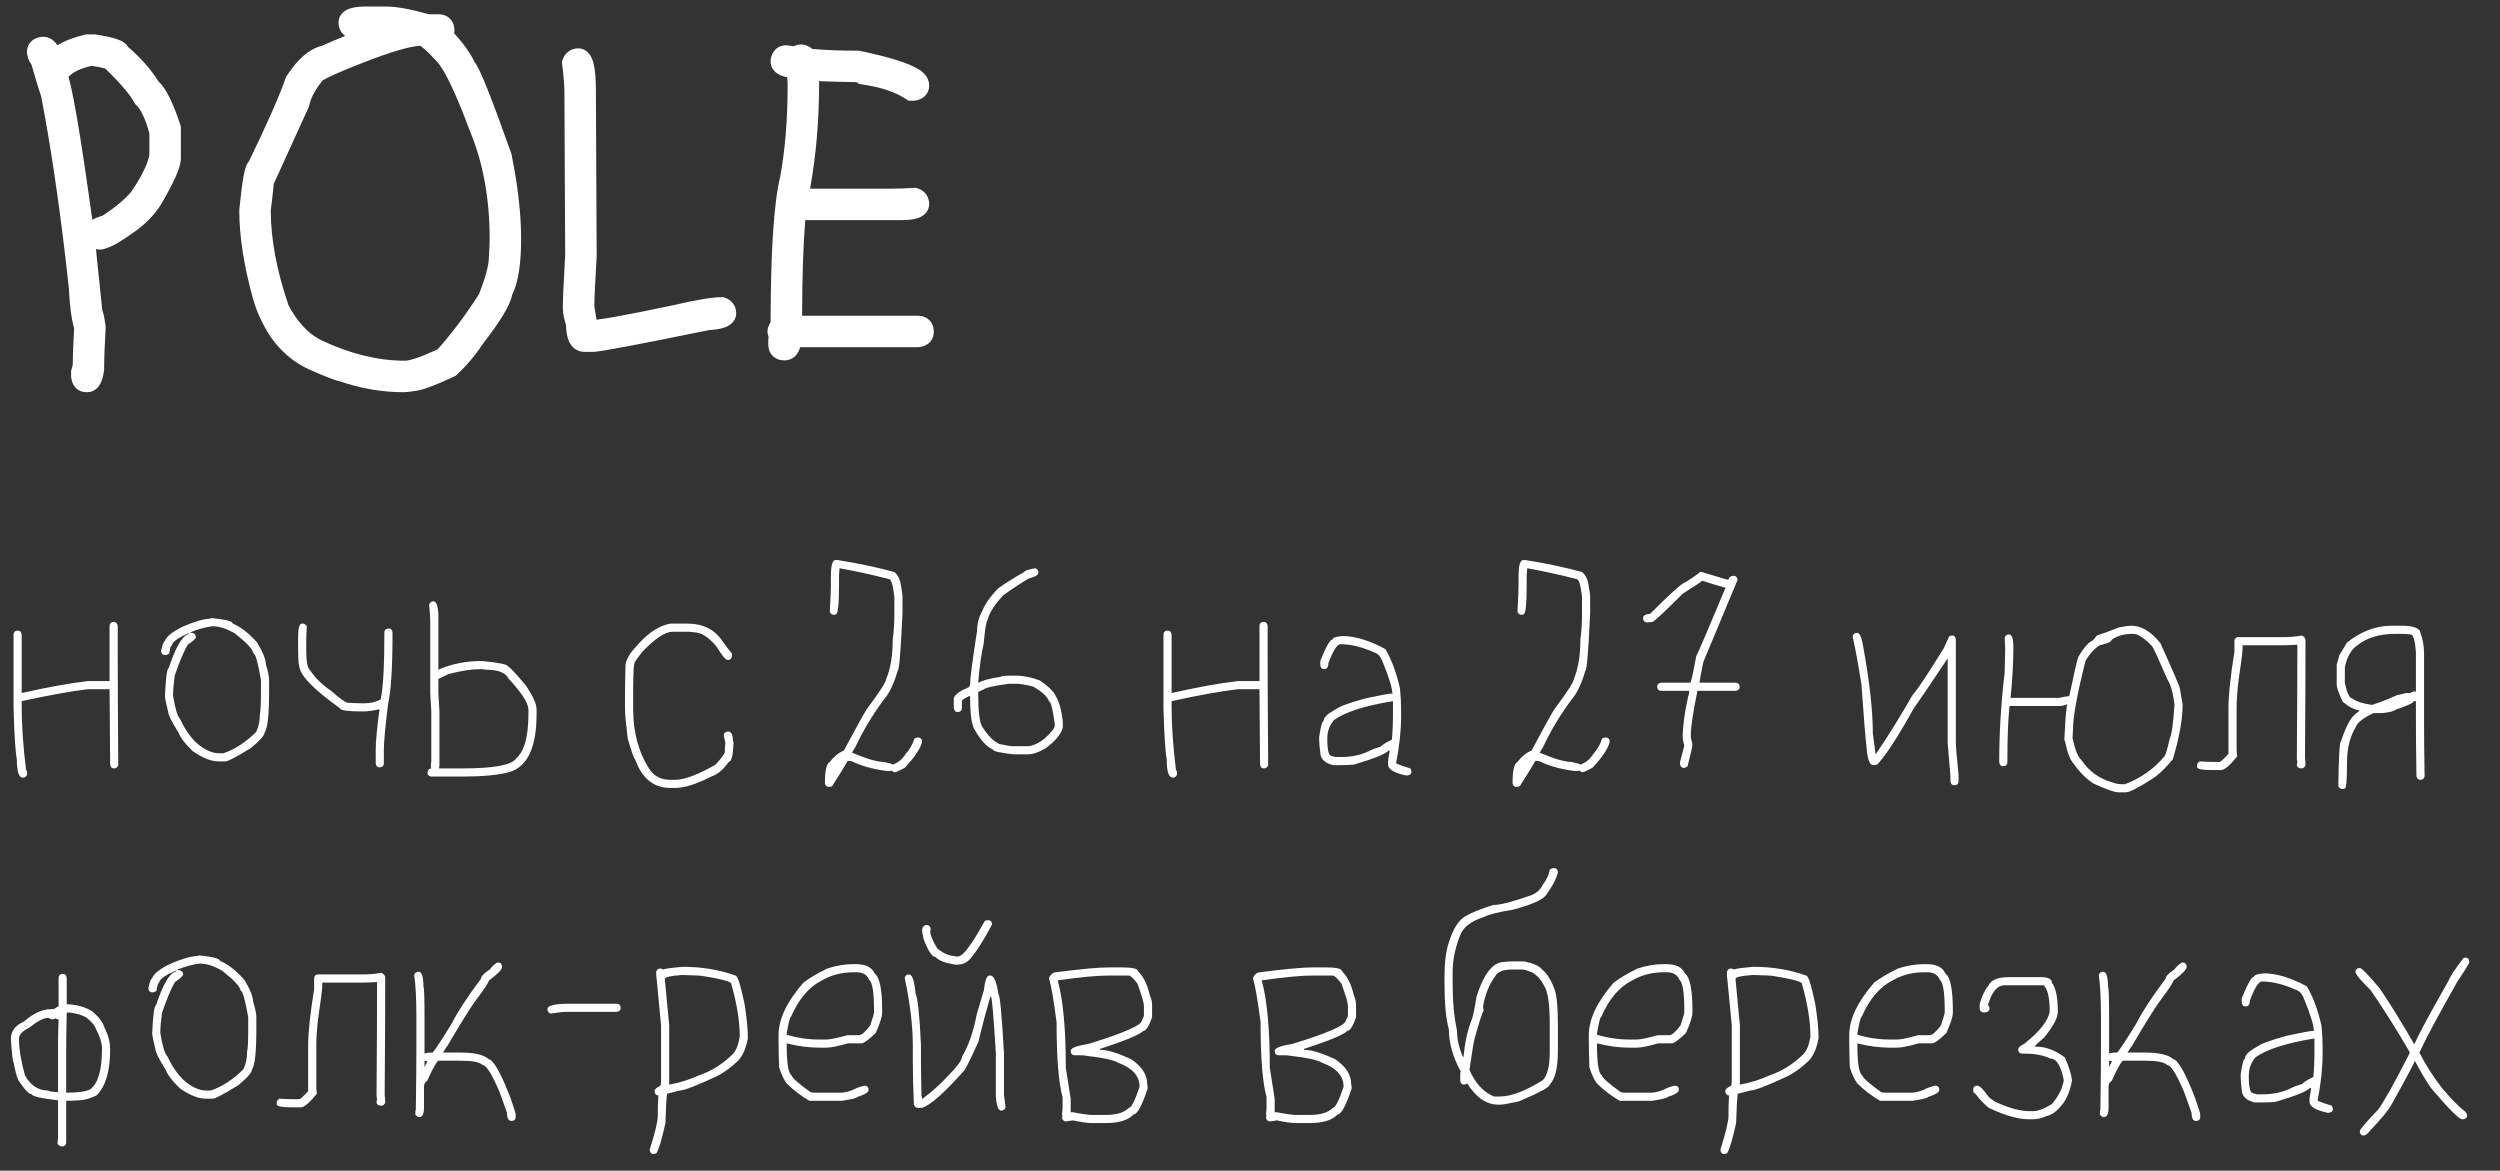 <?xml version="1.0" encoding="UTF-8"?> <svg xmlns="http://www.w3.org/2000/svg" width="126" height="59" viewBox="0 0 126 59" fill="none"><rect x="0" y="0" width="126" height="59" fill="#333333" stroke="none"/><path d="M4.823 1.74C5.26 1.806 5.617 1.879 5.873 1.965C5.998 2.006 6.131 2.061 6.242 2.139C6.299 2.178 6.389 2.253 6.455 2.365C7.089 2.914 7.602 3.49 7.984 4.096C8.196 4.295 8.377 4.581 8.54 4.906C8.724 5.274 8.907 5.741 9.09 6.297L9.115 6.373V7.977C9.115 8.244 9.002 8.569 8.858 8.896C8.705 9.243 8.48 9.671 8.19 10.175C7.897 10.694 7.47 11.16 6.927 11.576L6.922 11.581L6.916 11.585C6.514 11.875 6.176 12.101 5.907 12.257C5.773 12.334 5.647 12.4 5.533 12.447C5.478 12.47 5.409 12.495 5.335 12.513C5.307 12.527 5.284 12.537 5.268 12.543C5.17 12.575 5.075 12.578 5.021 12.578C4.964 12.578 4.901 12.571 4.837 12.559C4.911 13.243 5.018 14.273 5.156 15.644C5.163 15.659 5.171 15.673 5.176 15.687C5.198 15.749 5.216 15.818 5.231 15.886C5.262 16.023 5.291 16.205 5.321 16.425L5.328 16.473L5.325 16.52C5.273 17.429 5.248 18.121 5.248 18.602V18.635L5.244 18.667C5.212 18.909 5.158 19.145 5.058 19.334C4.954 19.53 4.744 19.766 4.396 19.766H4.357C4.16 19.766 3.948 19.697 3.791 19.517C3.649 19.354 3.601 19.158 3.586 19L3.584 18.977V18.688L3.604 18.62L3.663 18.408C3.666 18.015 3.69 17.393 3.736 16.55C3.597 16.068 3.513 15.38 3.47 14.516L3.312 13.117C2.938 9.93 2.525 7.177 2.074 4.856C2.035 4.746 1.976 4.566 1.906 4.338C1.823 4.066 1.714 3.698 1.579 3.235C1.526 3.174 1.494 3.115 1.479 3.083C1.421 2.968 1.389 2.836 1.366 2.717L1.357 2.672V2.625C1.357 2.427 1.427 2.216 1.606 2.059C1.769 1.917 1.965 1.868 2.123 1.854L2.146 1.852H2.17C2.501 1.852 2.734 2.048 2.876 2.255C2.882 2.264 2.887 2.274 2.893 2.283C3.281 2.045 3.751 1.87 4.284 1.747L4.34 1.734H4.786L4.823 1.74ZM19.436 0.328C19.993 0.328 20.725 0.468 21.61 0.719H22.092C22.273 0.719 22.501 0.764 22.68 0.943C22.859 1.122 22.904 1.35 22.904 1.531C22.904 1.582 22.896 1.63 22.887 1.674C23.352 2.184 23.703 2.671 23.921 3.132C23.964 3.186 23.999 3.242 24.025 3.287C24.074 3.369 24.125 3.47 24.179 3.582C24.286 3.808 24.416 4.112 24.567 4.49C24.719 4.869 24.895 5.329 25.095 5.869L25.767 7.731L25.778 7.765L25.785 7.8C26.102 9.372 26.264 10.787 26.264 12.039C26.264 13.245 26.135 14.21 25.815 14.852C25.759 15.15 25.592 15.49 25.382 15.841C25.135 16.253 24.783 16.752 24.333 17.333C23.968 17.894 23.529 18.413 23.019 18.889L22.962 18.942L22.891 18.976C22.386 19.213 21.958 19.397 21.611 19.521C21.314 19.628 21.031 19.706 20.797 19.721C20.64 19.749 20.486 19.766 20.334 19.766C19.244 19.766 18.165 19.577 17.096 19.207C17.02 19.194 16.952 19.174 16.911 19.161C16.825 19.134 16.719 19.095 16.598 19.048C16.354 18.953 16.021 18.813 15.602 18.63L15.598 18.628C14.812 18.276 14.158 17.719 13.636 16.975L13.624 16.957C13.217 16.322 12.92 15.677 12.742 15.023C12.291 13.385 12.06 11.907 12.06 10.594V10.568L12.063 10.544C12.135 9.825 12.205 9.271 12.273 8.893C12.307 8.707 12.345 8.542 12.389 8.416C12.409 8.356 12.441 8.276 12.492 8.2C12.501 8.187 12.519 8.16 12.547 8.13C13.457 6.254 14.071 4.863 14.394 3.943L14.413 3.889L14.443 3.84C14.947 3.051 15.533 2.478 16.227 2.307C16.6 2.138 16.991 1.974 17.4 1.81C17.334 1.764 17.272 1.707 17.219 1.636C17.103 1.481 17.061 1.305 17.061 1.141C17.061 0.717 17.394 0.512 17.621 0.434C17.852 0.353 18.144 0.328 18.459 0.328H19.436ZM21.176 2.308C20.955 2.317 20.611 2.379 20.126 2.52C19.606 2.67 18.957 2.898 18.174 3.207L18.173 3.208C17.614 3.428 17.168 3.612 16.834 3.764C16.543 3.895 16.36 3.992 16.26 4.055C15.863 4.542 15.657 4.956 15.591 5.299L15.579 5.356L13.795 9.271C13.779 9.508 13.727 9.969 13.646 10.618C13.65 12.057 13.945 13.646 14.544 15.392C14.971 16.188 15.462 16.726 16.007 17.046L16.247 17.171L16.25 17.173C17.692 17.85 19.078 18.18 20.412 18.18C20.507 18.18 20.696 18.146 21.008 18.04C21.289 17.945 21.639 17.8 22.06 17.605C22.811 16.754 23.506 15.826 24.143 14.82C24.492 13.932 24.639 13.332 24.639 12.977V12.959L24.64 12.941C24.665 12.584 24.678 12.284 24.678 12.039C24.678 10.01 24.348 8.214 23.7 6.644L23.696 6.636L23.693 6.628C23.331 5.656 23.009 4.874 22.725 4.281C22.436 3.677 22.204 3.305 22.034 3.117C21.744 2.799 21.516 2.574 21.347 2.433C21.269 2.368 21.212 2.329 21.176 2.308ZM40.475 2.249C40.596 2.269 40.754 2.314 40.889 2.427C40.903 2.439 40.916 2.451 40.929 2.464C41.533 2.522 42.304 2.555 43.244 2.555H43.296L43.346 2.565C44.075 2.717 44.69 2.871 45.187 3.027C45.676 3.181 46.08 3.347 46.367 3.533L46.382 3.543L46.395 3.553C46.594 3.702 46.83 3.949 46.83 4.305C46.83 4.502 46.761 4.714 46.581 4.871C46.419 5.013 46.223 5.061 46.065 5.076L46.041 5.078H45.787L45.661 4.993C45.185 4.674 44.529 4.432 43.67 4.29L43.252 4.221V4.169C43.209 4.16 43.161 4.149 43.108 4.139C42.324 4.126 41.729 4.11 41.325 4.091C41.309 4.09 41.294 4.088 41.278 4.087C41.28 4.108 41.281 4.129 41.282 4.151L41.283 4.169V4.188C41.283 6.062 41.132 7.836 40.828 9.508H44.963C45.243 9.508 45.61 9.495 46.067 9.47L46.163 9.464L46.254 9.494C46.403 9.544 46.557 9.633 46.672 9.786C46.788 9.941 46.83 10.117 46.83 10.281C46.83 10.705 46.496 10.909 46.27 10.988C46.039 11.068 45.746 11.094 45.432 11.094H40.588C40.489 12.206 40.433 13.808 40.426 15.914H46.252C46.433 15.914 46.661 15.96 46.84 16.139C47.019 16.318 47.065 16.545 47.065 16.727C47.065 16.924 46.995 17.136 46.815 17.293C46.653 17.435 46.457 17.483 46.299 17.498L46.275 17.5H40.325C40.304 17.581 40.277 17.66 40.238 17.732C40.176 17.849 40.085 17.963 39.953 18.046C39.82 18.13 39.673 18.164 39.533 18.164C39.352 18.164 39.124 18.118 38.945 17.939C38.766 17.761 38.721 17.533 38.721 17.352V17.115L38.727 17.074L38.74 16.993C38.705 16.901 38.682 16.798 38.682 16.688C38.682 16.588 38.71 16.507 38.722 16.476C38.737 16.433 38.756 16.392 38.773 16.356C38.791 16.32 38.815 16.283 38.839 16.241C38.843 12.712 38.996 10.252 39.32 8.913C39.57 7.573 39.697 6.015 39.697 4.237C39.689 4.11 39.682 3.995 39.676 3.893C39.557 3.87 39.445 3.84 39.346 3.798C39.117 3.7 38.838 3.482 38.838 3.094V3.002L38.849 2.95C38.88 2.805 38.944 2.634 39.082 2.496C39.232 2.346 39.423 2.281 39.611 2.281H39.647L39.682 2.286L40 2.331C40.14 2.26 40.29 2.242 40.393 2.242H40.434L40.475 2.249ZM29.143 2.438C29.415 2.438 29.608 2.592 29.721 2.749C29.824 2.894 29.883 3.069 29.922 3.231C30.001 3.563 30.033 4.022 30.033 4.578V4.656C30.033 5.54 30.046 8.285 30.072 12.896V12.912L30.071 12.929C29.993 14.234 29.955 15.065 29.955 15.438C29.997 15.72 30.034 15.945 30.064 16.114C30.294 16.085 30.614 16.036 31.032 15.961C31.751 15.833 32.722 15.638 33.946 15.38C35.06 15.121 35.887 14.977 36.369 14.977H36.45L36.527 15.002C36.676 15.052 36.831 15.141 36.945 15.294C37.061 15.449 37.103 15.625 37.103 15.789C37.103 16.218 36.753 16.418 36.545 16.496C36.326 16.578 36.047 16.617 35.738 16.636C33.964 16.998 32.595 17.27 31.633 17.452C31.15 17.544 30.767 17.613 30.485 17.659C30.225 17.702 30.005 17.734 29.885 17.734H29.455C29.287 17.734 29.119 17.686 28.973 17.58C28.832 17.478 28.74 17.342 28.679 17.208C28.572 16.974 28.533 16.685 28.527 16.38C28.431 16.079 28.369 15.798 28.369 15.555V15.438C28.369 15.07 28.408 14.201 28.485 12.851C28.459 7.898 28.447 5.165 28.447 4.656C28.447 4.329 28.411 3.857 28.334 3.233L28.32 3.121L28.355 3.014C28.405 2.865 28.495 2.71 28.648 2.596C28.802 2.48 28.979 2.438 29.143 2.438ZM4.613 3.32C4.014 3.455 3.66 3.653 3.469 3.865C3.463 3.873 3.459 3.881 3.454 3.887C3.495 4.025 3.538 4.194 3.582 4.392C3.672 4.79 3.774 5.325 3.889 5.992C4.099 7.22 4.353 8.917 4.653 11.077C4.8 10.991 4.975 10.926 5.162 10.875C5.805 10.457 6.284 10.053 6.615 9.665C7.166 8.853 7.449 8.24 7.529 7.809V6.718C7.324 5.95 7.086 5.505 6.862 5.29L6.806 5.235L6.769 5.166C6.564 4.784 6.091 4.216 5.296 3.449C5.283 3.446 5.269 3.442 5.252 3.438C5.123 3.405 4.918 3.366 4.628 3.32H4.613Z" fill="white"></path><path d="M5.742 31.346C5.856 31.346 5.92 31.419 5.934 31.564V33.205C5.934 34.481 5.943 36.268 5.961 38.565C5.924 38.674 5.852 38.728 5.742 38.728C5.628 38.728 5.564 38.656 5.551 38.51C5.551 37.881 5.542 36.623 5.523 34.736H4.43C3.523 34.846 2.411 35.046 1.094 35.338V35.693C1.094 36.555 1.167 37.594 1.312 38.81C1.349 38.81 1.367 38.883 1.367 39.029C1.331 39.139 1.258 39.193 1.148 39.193C0.948 39.193 0.848 38.883 0.848 38.264C0.775 37.881 0.72 37.024 0.684 35.693L0.684 32.002C0.684 31.856 0.757 31.783 0.902 31.783C1.016 31.783 1.08 31.856 1.094 32.002V34.928C2.388 34.636 3.5 34.435 4.43 34.326H5.523V31.564C5.523 31.419 5.596 31.346 5.742 31.346ZM10.691 31.154C11.384 31.223 11.73 31.314 11.73 31.428C12.132 31.592 12.542 31.911 12.961 32.385C13.253 32.872 13.398 33.237 13.398 33.478C13.508 33.825 13.562 34.089 13.562 34.272V34.873C13.562 36.026 13.49 36.7 13.344 36.897C13.344 37.047 13.116 37.311 12.66 37.69C11.922 38.145 11.493 38.373 11.375 38.373H10.992C10.637 38.373 10.208 38.2 9.707 37.853C9.324 37.48 9.087 37.17 8.996 36.924C8.65 36.368 8.477 36.022 8.477 35.885C8.367 35.443 8.312 35.169 8.312 35.065C8.358 34.135 8.422 33.67 8.504 33.67C8.841 32.654 9.16 32.089 9.461 31.975C9.497 31.975 9.516 31.956 9.516 31.92H9.488C8.941 32.166 8.668 32.367 8.668 32.522C8.613 32.522 8.568 32.658 8.531 32.932C8.463 32.986 8.399 33.014 8.34 33.014C8.194 33.014 8.121 32.941 8.121 32.795C8.189 32.485 8.253 32.321 8.312 32.303C8.381 32.089 8.673 31.852 9.188 31.592C9.821 31.318 10.295 31.182 10.609 31.182C10.609 31.163 10.637 31.154 10.691 31.154ZM9.598 31.865V31.893C9.78 31.893 9.871 31.965 9.871 32.111C9.871 32.18 9.734 32.307 9.461 32.494C9.274 32.804 9.055 33.324 8.805 34.053C8.75 34.463 8.723 34.8 8.723 35.065C8.827 35.716 8.946 36.108 9.078 36.24C9.438 37.015 9.885 37.535 10.418 37.799C10.632 37.908 10.833 37.963 11.02 37.963H11.266C11.835 37.767 12.382 37.411 12.906 36.897C13.034 36.646 13.098 36.345 13.098 35.994C13.134 35.848 13.152 35.475 13.152 34.873V34.272C12.997 33.378 12.87 32.932 12.77 32.932C12.751 32.736 12.45 32.408 11.867 31.947C11.462 31.692 11.07 31.564 10.691 31.564C10.345 31.61 9.98 31.71 9.598 31.865ZM15.271 31.428C15.335 31.428 15.399 31.473 15.463 31.564C15.445 31.865 15.435 32.093 15.435 32.248V32.768C15.435 33.342 15.499 33.679 15.627 33.779C15.878 34.162 16.242 34.518 16.721 34.846C17.154 35.228 17.427 35.42 17.541 35.42C17.837 35.438 18.102 35.447 18.334 35.447C18.662 35.447 18.945 35.383 19.182 35.256C19.309 34.718 19.373 33.588 19.373 31.865C19.373 31.751 19.446 31.688 19.592 31.674C19.706 31.674 19.77 31.747 19.783 31.893C19.783 33.624 19.71 34.809 19.564 35.447C19.419 36.623 19.346 37.398 19.346 37.772V38.455C19.346 38.601 19.273 38.674 19.127 38.674C19.013 38.674 18.949 38.601 18.936 38.455V37.772C18.936 37.37 18.999 36.696 19.127 35.748C18.771 35.821 18.507 35.857 18.334 35.857C17.532 35.857 17.131 35.803 17.131 35.693C15.764 34.718 15.08 33.998 15.08 33.533C15.048 33.533 15.03 33.26 15.025 32.713V32.111C15.025 31.656 15.089 31.428 15.217 31.428H15.271ZM21.848 30.307C21.989 30.307 22.071 30.525 22.094 30.963V33.752C22.755 33.46 23.484 33.315 24.281 33.315C25.156 33.397 25.594 33.488 25.594 33.588C25.667 33.588 25.977 33.916 26.523 34.572C26.87 35.096 27.043 35.488 27.043 35.748V35.994C27.043 37.685 26.578 38.66 25.648 38.92C25.092 39.066 24.309 39.139 23.297 39.139H21.766C21.62 39.139 21.547 39.066 21.547 38.92C21.574 38.792 21.638 38.728 21.738 38.728C21.738 38.692 21.729 38.674 21.711 38.674L21.738 38.346V35.83C21.702 35.292 21.684 35.001 21.684 34.955V31.291C21.684 31.141 21.665 30.867 21.629 30.471C21.665 30.361 21.738 30.307 21.848 30.307ZM22.094 34.217V34.955C22.094 35.001 22.112 35.292 22.148 35.83V38.592L22.121 38.728H23.297C24.874 38.728 25.776 38.565 26.004 38.236C26.423 37.876 26.633 37.129 26.633 35.994V35.748C26.615 35.415 26.277 34.896 25.621 34.19C25.48 33.898 25.097 33.752 24.473 33.752C24.404 33.734 24.322 33.725 24.227 33.725C23.766 33.725 23.229 33.807 22.613 33.971L22.094 34.217ZM33.824 31.428H34.617C35.433 31.428 36.035 31.729 36.422 32.33C36.577 32.553 36.732 32.754 36.887 32.932V33.041C36.887 33.187 36.814 33.26 36.668 33.26C36.572 33.26 36.39 33.041 36.121 32.603C35.729 32.111 35.337 31.865 34.945 31.865C34.85 31.847 34.74 31.838 34.617 31.838H33.906C33.528 31.838 33.018 32.175 32.375 32.85C32.138 33.146 32.02 33.31 32.02 33.342C31.947 33.342 31.91 33.834 31.91 34.818V35.748C31.91 36.924 32.193 37.945 32.758 38.81C32.999 39.139 33.346 39.303 33.797 39.303H34.016C34.494 39.303 35.178 39.047 36.066 38.537C36.376 38.191 36.531 37.981 36.531 37.908C36.531 37.79 36.54 37.635 36.559 37.443L36.477 37.06C36.477 36.947 36.55 36.883 36.695 36.869C36.859 36.869 36.941 37.033 36.941 37.361C36.96 37.361 36.969 37.389 36.969 37.443C36.946 38.081 36.864 38.4 36.723 38.4C36.467 38.779 36.176 39.025 35.848 39.139C35.1 39.522 34.49 39.713 34.016 39.713H33.797C32.949 39.713 32.357 39.239 32.02 38.291C31.956 38.241 31.828 37.885 31.637 37.225C31.546 36.477 31.5 35.985 31.5 35.748V34.955C31.5 34.6 31.509 34.107 31.527 33.478C31.587 33.191 31.76 32.9 32.047 32.603C32.575 31.975 33.113 31.592 33.66 31.455L33.824 31.428ZM42.232 28.229C43.262 28.393 44.21 28.593 45.076 28.83C45.254 28.98 45.363 29.199 45.404 29.486C45.459 29.783 45.486 29.974 45.486 30.061V30.881C45.4 32.831 45.318 33.807 45.24 33.807C45.058 34.458 44.821 34.95 44.529 35.283C43.969 36.04 43.495 36.833 43.107 37.662C43.094 37.667 43.039 37.758 42.943 37.935C43.677 38.245 44.206 38.4 44.529 38.4C44.785 38.45 44.94 38.496 44.994 38.537C45.277 38.432 45.495 38.25 45.65 37.99C45.846 37.776 45.992 37.521 46.088 37.225C46.147 37.188 46.202 37.17 46.252 37.17C46.398 37.17 46.471 37.243 46.471 37.389C46.393 37.726 46.102 38.163 45.596 38.701C45.322 38.847 45.158 38.92 45.103 38.92C45.012 38.906 44.967 38.879 44.967 38.838L44.775 38.865H44.748C44.023 38.774 43.422 38.61 42.943 38.373C42.889 38.355 42.816 38.346 42.725 38.346C42.547 38.66 42.301 39.061 41.986 39.549C41.959 39.622 41.895 39.658 41.795 39.658C41.649 39.658 41.576 39.585 41.576 39.44C41.576 38.833 41.658 38.487 41.822 38.4C42.032 38.127 42.269 37.935 42.533 37.826C43.148 36.673 43.531 35.98 43.682 35.748C44.338 34.868 44.666 34.358 44.666 34.217C44.885 33.693 44.994 33.027 44.994 32.221C45.049 31.847 45.076 31.4 45.076 30.881V30.088C45.008 29.486 44.917 29.186 44.803 29.186C43.955 28.967 43.126 28.785 42.315 28.639L42.287 28.967V29.486C42.287 30.471 42.232 30.963 42.123 30.963C42.091 30.981 42.055 30.99 42.014 30.99C41.886 30.963 41.822 30.899 41.822 30.799C41.859 30.174 41.877 29.737 41.877 29.486V29.021C41.877 28.557 41.941 28.292 42.068 28.229H42.232ZM52.172 28.639C52.281 28.675 52.336 28.748 52.336 28.857C52.336 28.976 52.172 29.076 51.844 29.158C51.388 29.432 50.96 29.714 50.559 30.006C50.117 30.484 49.852 30.904 49.766 31.264C49.702 31.35 49.638 31.751 49.574 32.467C49.465 32.909 49.374 33.556 49.301 34.408H49.328C49.492 34.299 49.866 34.199 50.449 34.107C50.449 34.075 50.604 34.057 50.914 34.053H51.188C51.579 34.053 51.99 34.135 52.418 34.299C52.787 34.554 53.033 34.782 53.156 34.982C53.334 35.265 53.453 35.602 53.512 35.994C53.548 36.199 53.566 36.345 53.566 36.432V36.678C53.471 37.015 53.179 37.361 52.691 37.717C52.359 37.917 52.058 38.018 51.789 38.018H51.078C50.385 37.94 50.039 37.858 50.039 37.772C49.72 37.639 49.401 37.284 49.082 36.705C48.954 36.427 48.891 35.88 48.891 35.065C48.617 35.188 48.48 35.279 48.48 35.338V35.666C48.48 35.812 48.408 35.885 48.262 35.885C48.148 35.885 48.084 35.812 48.07 35.666V35.228C48.07 35.092 48.225 34.937 48.535 34.764C48.772 34.686 48.891 34.604 48.891 34.518C48.891 34.212 49.009 33.301 49.246 31.783C49.246 31.437 49.328 31.118 49.492 30.826C49.633 30.457 49.907 30.065 50.312 29.65C50.75 29.34 51.188 29.067 51.625 28.83C51.625 28.771 51.807 28.707 52.172 28.639ZM49.301 34.9V34.928C49.301 35.889 49.374 36.464 49.52 36.65C49.797 37.083 50.08 37.366 50.367 37.498C50.727 37.571 50.937 37.607 50.996 37.607H51.871C52.318 37.521 52.728 37.229 53.102 36.732C53.138 36.673 53.156 36.618 53.156 36.568V36.459C53.056 35.73 52.965 35.365 52.883 35.365C52.783 35.101 52.509 34.846 52.062 34.6C51.698 34.508 51.415 34.463 51.215 34.463H50.832C50.085 34.563 49.656 34.663 49.547 34.764C49.383 34.823 49.301 34.868 49.301 34.9ZM63.697 31.346C63.811 31.346 63.875 31.419 63.889 31.564V33.205C63.889 34.481 63.898 36.268 63.916 38.565C63.88 38.674 63.807 38.728 63.697 38.728C63.583 38.728 63.52 38.656 63.506 38.51C63.506 37.881 63.497 36.623 63.478 34.736H62.385C61.478 34.846 60.366 35.046 59.049 35.338V35.693C59.049 36.555 59.122 37.594 59.268 38.81C59.304 38.81 59.322 38.883 59.322 39.029C59.286 39.139 59.213 39.193 59.103 39.193C58.903 39.193 58.803 38.883 58.803 38.264C58.73 37.881 58.675 37.024 58.639 35.693V32.002C58.639 31.856 58.712 31.783 58.857 31.783C58.971 31.783 59.035 31.856 59.049 32.002V34.928C60.343 34.636 61.455 34.435 62.385 34.326H63.478V31.564C63.478 31.419 63.551 31.346 63.697 31.346ZM67.662 32.057C68.291 32.057 69.011 32.275 69.822 32.713C70.141 33.255 70.387 33.921 70.561 34.709C70.597 35.096 70.615 35.434 70.615 35.721V36.103C70.615 36.824 70.533 37.598 70.369 38.428V38.482C70.542 38.555 70.779 38.637 71.08 38.728C71.117 38.788 71.135 38.842 71.135 38.893C71.135 39.007 71.062 39.07 70.916 39.084H70.861C70.26 38.952 69.959 38.77 69.959 38.537V38.373C69.959 38.314 69.986 38.141 70.041 37.853L69.986 37.826C69.845 37.995 69.262 38.232 68.236 38.537C67.981 38.555 67.735 38.565 67.498 38.565H67.197C66.76 38.46 66.541 38.241 66.541 37.908C66.505 37.676 66.486 37.457 66.486 37.252V37.143C66.564 36.614 66.637 36.35 66.705 36.35C66.705 36.172 66.897 35.98 67.279 35.775C67.466 35.62 67.977 35.429 68.811 35.201C69.572 35.037 70.018 34.955 70.15 34.955C70.15 34.973 70.159 34.982 70.178 34.982C70.178 34.695 70.005 34.13 69.658 33.287C69.567 33.068 69.43 32.932 69.248 32.877C68.633 32.603 68.068 32.467 67.553 32.467C67.393 32.467 67.193 32.786 66.951 33.424C66.951 33.624 66.878 33.725 66.732 33.725C66.618 33.725 66.555 33.652 66.541 33.506V33.315C66.833 32.585 67.042 32.221 67.17 32.221C67.17 32.139 67.334 32.084 67.662 32.057ZM66.897 37.197V37.252C66.897 37.817 66.969 38.1 67.115 38.1L67.307 38.154H67.58C68.141 38.154 68.633 38.045 69.057 37.826C69.207 37.753 69.38 37.69 69.576 37.635C69.672 37.535 69.863 37.416 70.15 37.279C70.187 36.91 70.205 36.518 70.205 36.103V35.338C68.788 35.566 67.794 35.885 67.225 36.295C67.006 36.564 66.897 36.865 66.897 37.197ZM76.891 28.229C77.921 28.393 78.868 28.593 79.734 28.83C79.912 28.98 80.022 29.199 80.062 29.486C80.117 29.783 80.144 29.974 80.144 30.061V30.881C80.058 32.831 79.976 33.807 79.898 33.807C79.716 34.458 79.479 34.95 79.188 35.283C78.627 36.04 78.153 36.833 77.766 37.662C77.752 37.667 77.697 37.758 77.602 37.935C78.335 38.245 78.864 38.4 79.188 38.4C79.443 38.45 79.598 38.496 79.652 38.537C79.935 38.432 80.154 38.25 80.309 37.99C80.505 37.776 80.65 37.521 80.746 37.225C80.805 37.188 80.86 37.17 80.91 37.17C81.056 37.17 81.129 37.243 81.129 37.389C81.051 37.726 80.76 38.163 80.254 38.701C79.981 38.847 79.816 38.92 79.762 38.92C79.671 38.906 79.625 38.879 79.625 38.838L79.434 38.865H79.406C78.682 38.774 78.08 38.61 77.602 38.373C77.547 38.355 77.474 38.346 77.383 38.346C77.205 38.66 76.959 39.061 76.644 39.549C76.617 39.622 76.553 39.658 76.453 39.658C76.307 39.658 76.234 39.585 76.234 39.44C76.234 38.833 76.316 38.487 76.481 38.4C76.69 38.127 76.927 37.935 77.191 37.826C77.807 36.673 78.189 35.98 78.34 35.748C78.996 34.868 79.324 34.358 79.324 34.217C79.543 33.693 79.652 33.027 79.652 32.221C79.707 31.847 79.734 31.4 79.734 30.881V30.088C79.666 29.486 79.575 29.186 79.461 29.186C78.613 28.967 77.784 28.785 76.973 28.639L76.945 28.967V29.486C76.945 30.471 76.891 30.963 76.781 30.963C76.749 30.981 76.713 30.99 76.672 30.99C76.544 30.963 76.481 30.899 76.481 30.799C76.517 30.174 76.535 29.737 76.535 29.486V29.021C76.535 28.557 76.599 28.292 76.727 28.229H76.891ZM85.764 28.83L87.049 29.213C87.103 29.213 87.131 29.204 87.131 29.186C87.131 29.099 87.204 29.044 87.35 29.021C87.495 29.021 87.568 29.094 87.568 29.24L85.846 33.369C85.718 34.012 85.654 34.358 85.654 34.408H87.459C87.605 34.408 87.678 34.481 87.678 34.627C87.678 34.741 87.605 34.805 87.459 34.818H85.545V34.846C85.326 35.921 85.217 36.65 85.217 37.033V37.17L85.299 37.525C85.299 37.617 85.217 37.981 85.053 38.619C84.984 38.674 84.921 38.701 84.861 38.701C84.747 38.701 84.684 38.628 84.67 38.482V38.428L84.889 37.58C84.834 37.375 84.807 37.247 84.807 37.197C84.807 36.632 84.898 35.94 85.08 35.119C85.117 35.023 85.135 34.923 85.135 34.818H83.74C83.594 34.818 83.522 34.745 83.522 34.6C83.522 34.486 83.594 34.422 83.74 34.408H85.189C85.226 34.408 85.326 33.962 85.49 33.068C85.531 33.027 86.023 31.879 86.967 29.623C86.511 29.495 86.119 29.377 85.791 29.268C85.791 29.29 85.463 29.509 84.807 29.924C83.859 30.872 83.348 31.346 83.275 31.346C83.234 31.346 83.134 31.355 82.975 31.373C82.865 31.337 82.811 31.264 82.811 31.154C82.811 31.027 82.929 30.954 83.166 30.936C84.223 29.878 84.816 29.35 84.943 29.35C85.29 29.131 85.536 28.958 85.682 28.83H85.764ZM93.598 31.893C93.725 31.893 93.826 32.111 93.898 32.549C94.227 34.34 94.391 35.816 94.391 36.978L94.527 37.99H94.555C95.188 37.056 95.799 36.072 96.387 35.037C96.628 34.777 97.157 33.984 97.973 32.658L98.246 32.057L98.383 32.029C98.497 32.029 98.561 32.102 98.574 32.248V37.443C98.574 37.603 98.62 38.141 98.711 39.057V39.357C98.711 39.503 98.638 39.576 98.492 39.576C98.378 39.576 98.314 39.503 98.301 39.357V39.084L98.164 37.471V33.178C97.298 34.481 96.724 35.329 96.441 35.721C95.653 37.143 95.042 38.081 94.609 38.537L94.418 38.565C94.245 38.565 94.135 38.318 94.09 37.826C94.017 37.188 93.926 36.076 93.816 34.49C93.652 33.46 93.507 32.667 93.379 32.111V32.084C93.379 31.97 93.452 31.906 93.598 31.893ZM107.434 31.537C107.926 31.537 108.409 31.829 108.883 32.412C109.539 33.861 109.867 34.627 109.867 34.709L110.004 35.502C110.004 36.24 109.84 37.161 109.512 38.264C109.129 38.733 108.773 39.07 108.445 39.275C107.753 39.713 107.324 39.932 107.16 39.932H106.75C106.559 39.927 106.148 39.781 105.52 39.494C105.146 39.257 104.809 38.92 104.508 38.482C104.339 38.318 104.193 37.935 104.07 37.334C104.052 37.334 104.043 37.316 104.043 37.279C104.098 36.094 104.152 35.502 104.207 35.502H104.18C104.016 35.557 103.906 35.584 103.852 35.584H101.281C101.208 36.249 101.172 37.161 101.172 38.318V38.4C101.172 38.546 101.099 38.619 100.953 38.619C100.839 38.619 100.775 38.546 100.762 38.4V38.318C100.762 36.919 100.853 35.443 101.035 33.889C101.053 33.278 101.062 32.868 101.062 32.658C101.044 32.367 101.035 32.193 101.035 32.139C101.072 32.029 101.145 31.975 101.254 31.975C101.4 31.975 101.473 32.184 101.473 32.603V32.685C101.473 33.387 101.427 34.208 101.336 35.147C101.318 35.147 101.309 35.156 101.309 35.174H103.77C104.007 35.119 104.161 35.092 104.234 35.092H104.289C104.562 33.797 104.717 33.132 104.754 33.096C104.995 32.69 105.205 32.435 105.383 32.33C105.456 32.307 105.556 32.207 105.684 32.029C106.025 31.92 106.399 31.783 106.805 31.619C107.087 31.564 107.297 31.537 107.434 31.537ZM104.453 37.197C104.585 37.794 104.731 38.159 104.891 38.291C105.269 38.852 105.77 39.225 106.395 39.412C106.595 39.485 106.759 39.522 106.887 39.522H107.105C107.908 39.216 108.573 38.742 109.102 38.1C109.156 38.022 109.238 37.74 109.348 37.252C109.457 37.015 109.539 36.432 109.594 35.502C109.521 34.914 109.402 34.495 109.238 34.244C108.801 33.242 108.546 32.685 108.473 32.576C108.072 32.157 107.753 31.947 107.516 31.947H107.461C107.051 31.947 106.704 32.047 106.422 32.248C106.422 32.344 106.221 32.435 105.82 32.522C105.524 32.722 105.287 32.986 105.109 33.315C104.69 34.969 104.48 36.117 104.48 36.76L104.453 37.197ZM116.006 32.029C116.133 32.084 116.197 32.166 116.197 32.275V32.522C116.197 33.948 116.188 35.835 116.17 38.182C116.188 38.337 116.197 38.464 116.197 38.565C116.161 38.674 116.088 38.728 115.979 38.728C115.833 38.715 115.76 38.651 115.76 38.537C115.76 38.482 115.769 38.455 115.787 38.455C115.787 38.41 115.778 38.337 115.76 38.236C115.778 35.835 115.787 33.93 115.787 32.522V32.494C115.486 32.512 115.258 32.522 115.104 32.522H113.025V32.685C113.025 32.859 112.952 33.433 112.807 34.408C112.752 34.923 112.725 35.352 112.725 35.693V37.744C112.725 37.844 112.734 37.972 112.752 38.127C112.392 38.569 112.128 38.797 111.959 38.81H111.467C110.975 38.81 110.729 38.756 110.729 38.647V38.565C110.729 38.501 110.774 38.437 110.865 38.373C111.139 38.391 111.339 38.4 111.467 38.4H111.877C111.964 38.359 112.109 38.223 112.314 37.99V35.693C112.314 35.042 112.415 34.094 112.615 32.85V32.33C112.615 32.184 112.688 32.111 112.834 32.111H115.104C115.423 32.111 115.723 32.084 116.006 32.029ZM121.078 31.537C121.534 31.537 121.826 31.619 121.953 31.783C122.099 32.166 122.172 32.54 122.172 32.904V36.377C122.172 37.033 122.181 37.954 122.199 39.139C122.163 39.248 122.09 39.303 121.98 39.303C121.894 39.303 121.83 39.248 121.789 39.139C121.771 37.954 121.762 37.033 121.762 36.377V35.338H121.652C121.652 35.42 121.342 35.566 120.723 35.775C120.645 35.848 120.426 35.903 120.066 35.94H119.629C119.096 36.19 118.795 36.427 118.727 36.65C118.435 37.133 118.289 37.726 118.289 38.428C118.289 39.303 118.253 39.74 118.18 39.74L118.043 39.768C117.979 39.768 117.915 39.722 117.852 39.631C117.87 38.118 117.915 37.361 117.988 37.361C118.216 36.66 118.453 36.204 118.699 35.994C118.845 35.889 118.918 35.825 118.918 35.803C118.649 35.766 118.367 35.62 118.07 35.365C117.87 34.932 117.77 34.65 117.77 34.518V33.506L117.906 33.014L118.289 32.385C118.995 31.82 119.743 31.537 120.531 31.537H121.078ZM118.18 33.643V34.435C118.294 34.946 118.421 35.201 118.562 35.201C118.736 35.347 119.064 35.456 119.547 35.529C119.989 35.383 120.408 35.219 120.805 35.037C120.827 35.037 120.982 35.001 121.27 34.928H121.488C121.557 34.873 121.62 34.846 121.68 34.846H121.707L121.762 34.873V32.904C121.725 32.285 121.634 31.975 121.488 31.975C121.329 31.956 121.192 31.947 121.078 31.947H120.723C119.911 31.947 119.264 32.148 118.781 32.549C118.585 32.681 118.421 32.909 118.289 33.232C118.216 33.465 118.18 33.602 118.18 33.643ZM3.172 49.084C3.286 49.084 3.35 49.157 3.363 49.303V50.615H3.445C3.924 50.647 4.325 50.766 4.648 50.971C4.981 51.249 5.191 51.531 5.277 51.818C5.46 52.178 5.551 52.534 5.551 52.885C5.551 53.988 5.323 54.762 4.867 55.209C4.525 55.373 4.225 55.455 3.965 55.455C3.678 55.473 3.468 55.482 3.336 55.482V57.56C3.336 57.706 3.263 57.779 3.117 57.779C3.031 57.779 2.958 57.734 2.898 57.643L2.926 57.315V55.455C2.051 55.355 1.613 55.255 1.613 55.154C1.472 55.154 1.262 54.945 0.984 54.525C0.889 54.43 0.788 54.102 0.684 53.541C0.647 53.541 0.602 53.149 0.547 52.365C0.547 51.973 0.766 51.682 1.203 51.49C1.686 51.071 2.142 50.861 2.57 50.861H2.707C2.839 50.77 2.921 50.725 2.953 50.725V49.303C2.953 49.157 3.026 49.084 3.172 49.084ZM3.363 51.053C3.345 51.891 3.336 52.529 3.336 52.967V55.072C3.915 55.072 4.316 55.018 4.539 54.908C4.94 54.617 5.141 53.933 5.141 52.857C5.141 52.575 5.04 52.247 4.84 51.873C4.794 51.709 4.639 51.518 4.375 51.299C4.12 51.144 3.801 51.053 3.418 51.025L3.363 51.053ZM0.957 52.338C0.957 52.857 1.057 53.477 1.258 54.197C1.54 54.708 1.932 54.963 2.434 54.963C2.434 54.999 2.598 55.027 2.926 55.045V52.475C2.926 52.206 2.935 51.841 2.953 51.381C2.921 51.381 2.867 51.363 2.789 51.326C2.73 51.363 2.675 51.381 2.625 51.381C2.607 51.381 2.543 51.353 2.434 51.299C2.206 51.299 1.887 51.463 1.477 51.791C1.13 51.964 0.957 52.147 0.957 52.338ZM10.049 48.154C10.742 48.223 11.088 48.314 11.088 48.428C11.489 48.592 11.899 48.911 12.318 49.385C12.61 49.872 12.756 50.237 12.756 50.478C12.865 50.825 12.92 51.089 12.92 51.272V51.873C12.92 53.026 12.847 53.7 12.701 53.897C12.701 54.047 12.473 54.311 12.018 54.69C11.279 55.145 10.851 55.373 10.732 55.373H10.35C9.994 55.373 9.566 55.2 9.064 54.853C8.682 54.48 8.445 54.17 8.354 53.924C8.007 53.368 7.834 53.022 7.834 52.885C7.725 52.443 7.67 52.169 7.67 52.065C7.715 51.135 7.779 50.67 7.861 50.67C8.199 49.654 8.518 49.089 8.818 48.975C8.855 48.975 8.873 48.956 8.873 48.92H8.846C8.299 49.166 8.025 49.367 8.025 49.522C7.971 49.522 7.925 49.658 7.889 49.932C7.82 49.986 7.757 50.014 7.697 50.014C7.551 50.014 7.479 49.941 7.479 49.795C7.547 49.485 7.611 49.321 7.67 49.303C7.738 49.089 8.03 48.852 8.545 48.592C9.178 48.318 9.652 48.182 9.967 48.182C9.967 48.163 9.994 48.154 10.049 48.154ZM8.955 48.865V48.893C9.137 48.893 9.229 48.965 9.229 49.111C9.229 49.18 9.092 49.307 8.818 49.494C8.632 49.804 8.413 50.324 8.162 51.053C8.107 51.463 8.08 51.8 8.08 52.065C8.185 52.716 8.303 53.108 8.436 53.24C8.796 54.015 9.242 54.535 9.775 54.799C9.99 54.908 10.19 54.963 10.377 54.963H10.623C11.193 54.767 11.74 54.411 12.264 53.897C12.391 53.646 12.455 53.345 12.455 52.994C12.492 52.848 12.51 52.475 12.51 51.873V51.272C12.355 50.378 12.227 49.932 12.127 49.932C12.109 49.736 11.808 49.408 11.225 48.947C10.819 48.692 10.427 48.565 10.049 48.565C9.702 48.61 9.338 48.71 8.955 48.865ZM19.223 49.029C19.35 49.084 19.414 49.166 19.414 49.275V49.522C19.414 50.948 19.405 52.835 19.387 55.182C19.405 55.337 19.414 55.464 19.414 55.565C19.378 55.674 19.305 55.728 19.195 55.728C19.049 55.715 18.977 55.651 18.977 55.537C18.977 55.482 18.986 55.455 19.004 55.455C19.004 55.41 18.995 55.337 18.977 55.236C18.995 52.835 19.004 50.93 19.004 49.522V49.494C18.703 49.512 18.475 49.522 18.32 49.522H16.242V49.685C16.242 49.859 16.169 50.433 16.023 51.408C15.969 51.923 15.941 52.352 15.941 52.693V54.744C15.941 54.844 15.95 54.972 15.969 55.127C15.609 55.569 15.344 55.797 15.176 55.81H14.684C14.191 55.81 13.945 55.756 13.945 55.647V55.565C13.945 55.501 13.991 55.437 14.082 55.373C14.355 55.391 14.556 55.4 14.684 55.4H15.094C15.18 55.359 15.326 55.223 15.531 54.99V52.693C15.531 52.042 15.632 51.094 15.832 49.85V49.33C15.832 49.184 15.905 49.111 16.051 49.111H18.32C18.639 49.111 18.94 49.084 19.223 49.029ZM25.115 48.51C25.229 48.51 25.293 48.583 25.307 48.728C25.307 48.861 25.088 49.089 24.65 49.412C24.578 49.59 24.386 49.882 24.076 50.287C23.789 50.656 23.279 51.467 22.545 52.721C22.527 52.725 22.454 52.835 22.326 53.049H23.201C23.908 53.049 24.381 53.158 24.623 53.377C24.878 53.427 25.252 54.092 25.744 55.373C25.908 55.861 25.99 56.125 25.99 56.166V56.275C25.99 56.421 25.917 56.494 25.771 56.494C25.626 56.494 25.553 56.357 25.553 56.084L25.17 55.018C24.787 54.124 24.505 53.678 24.322 53.678C24.186 53.532 23.812 53.459 23.201 53.459H22.08C21.943 53.614 21.761 53.951 21.533 54.471C21.424 54.53 21.369 54.63 21.369 54.772V55.838C21.369 56.148 21.287 56.303 21.123 56.303C21.059 56.303 20.995 56.257 20.932 56.166C20.932 56.047 20.941 55.956 20.959 55.893C20.977 54.48 20.986 53.432 20.986 52.748V51.299C20.986 50.351 20.95 49.631 20.877 49.139C20.913 49.029 20.986 48.975 21.096 48.975C21.26 48.975 21.342 49.23 21.342 49.74C21.378 49.74 21.396 50.26 21.396 51.299V53.103C21.469 53.067 21.57 53.049 21.697 53.049H21.807C21.971 52.853 22.299 52.352 22.791 51.545C23.051 51.016 23.534 50.278 24.24 49.33C24.24 49.216 24.386 49.061 24.678 48.865C24.869 48.628 25.015 48.51 25.115 48.51ZM21.396 53.459V53.76H21.424C21.424 53.714 21.46 53.632 21.533 53.514V53.486L21.396 53.459ZM28.684 50.588H31.062C31.208 50.588 31.281 50.661 31.281 50.807C31.281 50.921 31.208 50.984 31.062 50.998H28.602C28.392 50.998 28.119 51.025 27.781 51.08C27.667 51.08 27.604 51.007 27.59 50.861C27.59 50.679 27.954 50.588 28.684 50.588ZM34.412 48.728C35.369 48.728 36.253 48.874 37.065 49.166C37.174 49.166 37.329 49.649 37.529 50.615C37.639 51.331 37.693 51.896 37.693 52.31C37.611 52.807 37.447 53.19 37.201 53.459C36.823 53.819 36.458 54.083 36.107 54.252C35.091 54.726 34.471 54.963 34.248 54.963L33.619 55.127C33.587 55.368 33.56 55.861 33.537 56.603C33.346 57.469 33.191 57.98 33.072 58.135L32.935 58.162C32.822 58.162 32.758 58.089 32.744 57.943C33.018 57.082 33.154 56.508 33.154 56.221V55.947C33.154 55.792 33.163 55.546 33.182 55.209C33.068 55.209 33.004 55.136 32.99 54.99C32.99 54.904 33.09 54.812 33.291 54.717C33.309 54.617 33.318 54.535 33.318 54.471V51.682L33.1 49.385C33.081 49.307 33.072 49.171 33.072 48.975C33.109 48.865 33.182 48.81 33.291 48.81C33.391 48.847 33.446 48.865 33.455 48.865C33.455 48.829 33.774 48.783 34.412 48.728ZM33.51 49.33V49.385L33.728 51.682V54.607L33.701 54.662H33.728C34.239 54.575 34.74 54.421 35.232 54.197C35.857 53.983 36.422 53.628 36.928 53.131C37.092 52.967 37.21 52.675 37.283 52.256C37.283 51.472 37.137 50.57 36.846 49.549C36.723 49.44 36.249 49.321 35.424 49.193C35.401 49.175 35.055 49.157 34.385 49.139C33.801 49.18 33.51 49.243 33.51 49.33ZM43.012 48.592H43.121C43.627 48.592 43.946 48.747 44.078 49.057C44.333 49.243 44.461 49.863 44.461 50.916V51.025C44.461 51.235 44.352 51.581 44.133 52.065C43.773 52.411 43.536 52.584 43.422 52.584H42.738C42.228 52.73 41.863 52.803 41.645 52.803H41.316C40.77 52.803 40.214 52.73 39.648 52.584V52.611C39.648 53.564 39.73 54.092 39.895 54.197C39.931 54.334 40.25 54.617 40.852 55.045L40.988 55.072H42.355C42.611 55.072 42.893 54.99 43.203 54.826C43.422 54.753 43.54 54.717 43.559 54.717C43.704 54.717 43.777 54.79 43.777 54.935C43.777 55.05 43.586 55.168 43.203 55.291C43.203 55.337 42.939 55.4 42.41 55.482H40.797C40.391 55.25 40.008 54.958 39.648 54.607C39.507 54.421 39.38 54.147 39.266 53.787C39.247 53.19 39.238 52.725 39.238 52.393V52.174C39.238 51.367 39.658 50.483 40.496 49.522C40.797 49.294 41.198 49.057 41.699 48.81C42.155 48.665 42.592 48.592 43.012 48.592ZM39.648 52.092V52.147C40.168 52.31 40.724 52.393 41.316 52.393H41.645C41.831 52.393 42.187 52.32 42.711 52.174H43.285C43.422 52.174 43.613 52.01 43.859 51.682C43.987 51.299 44.051 51.08 44.051 51.025V50.916C44.051 50.014 43.969 49.503 43.805 49.385C43.7 49.13 43.49 49.002 43.176 49.002H43.012C42.433 49.002 41.904 49.139 41.426 49.412C40.779 49.736 40.259 50.346 39.867 51.244C39.817 51.244 39.744 51.527 39.648 52.092ZM49.779 46.377C49.925 46.377 49.998 46.45 49.998 46.596C49.583 47.375 49.246 47.913 48.986 48.209C48.813 48.482 48.558 48.619 48.221 48.619H48.139C47.637 48.537 47.309 48.41 47.154 48.236C46.981 48.236 46.781 47.935 46.553 47.334C46.498 47.097 46.471 46.942 46.471 46.869C46.493 46.705 46.575 46.623 46.717 46.623C46.831 46.623 46.895 46.696 46.908 46.842C46.908 46.86 46.899 46.887 46.881 46.924C46.881 47.111 46.999 47.402 47.236 47.799C47.551 48.054 47.842 48.182 48.111 48.182C48.111 48.2 48.157 48.209 48.248 48.209C48.43 48.209 48.649 48.008 48.904 47.607C48.95 47.589 49.196 47.188 49.643 46.404L49.779 46.377ZM45.815 49.111C45.978 49.111 46.088 49.43 46.143 50.068C46.257 50.305 46.348 51.171 46.416 52.666V53.432C46.416 53.851 46.425 54.453 46.443 55.236C46.462 55.268 46.471 55.314 46.471 55.373H46.498C46.949 55.04 47.359 54.676 47.728 54.279C48.239 53.764 48.494 53.418 48.494 53.24C48.813 52.712 49.059 52.001 49.232 51.107L49.588 49.904C49.643 49.412 49.734 49.166 49.861 49.166H49.916C50.094 49.166 50.23 49.485 50.326 50.123C50.395 50.123 50.486 51.107 50.6 53.076V55.182L50.682 55.81C50.645 55.92 50.572 55.975 50.463 55.975C50.312 55.975 50.221 55.728 50.19 55.236V53.076C50.075 51.18 49.993 50.232 49.943 50.232H49.916C49.697 50.971 49.497 51.727 49.315 52.502C48.859 53.505 48.603 54.006 48.549 54.006C47.537 55.141 46.835 55.751 46.443 55.838H46.279C46.17 55.838 46.097 55.783 46.06 55.674C46.024 54.849 46.006 54.102 46.006 53.432V52.666C46.006 51.709 45.869 50.579 45.596 49.275C45.632 49.166 45.705 49.111 45.815 49.111ZM55.904 48.756H56.506C57.071 48.756 57.353 48.82 57.353 48.947C57.636 49.225 57.837 49.635 57.955 50.178C58.028 50.305 58.065 50.478 58.065 50.697V51.272C57.905 51.727 57.759 51.955 57.627 51.955C57.44 52.147 56.72 52.447 55.467 52.857H55.44V52.912H55.467C55.818 52.912 56.328 53.067 56.998 53.377C57.545 53.742 57.818 54.161 57.818 54.635C57.837 54.735 57.846 54.808 57.846 54.853C57.554 55.728 57.317 56.166 57.135 56.166C56.866 56.458 56.392 56.603 55.713 56.603H55.057C54.82 56.603 54.492 56.558 54.072 56.467C53.853 56.503 53.726 56.522 53.69 56.522C53.58 56.485 53.525 56.412 53.525 56.303C53.525 56.285 53.535 56.257 53.553 56.221C53.553 56.203 53.544 56.193 53.525 56.193L53.553 55.865V55.291C53.352 54.575 53.252 53.318 53.252 51.518C53.106 50.397 52.978 49.658 52.869 49.303V49.275C52.969 49.093 53.088 49.002 53.225 49.002C54.473 48.838 55.367 48.756 55.904 48.756ZM53.307 49.412C53.58 50.374 53.717 51.841 53.717 53.815L53.963 55.373V56.057H54.072C54.546 56.148 54.874 56.193 55.057 56.193H55.713C56.273 56.193 56.665 56.075 56.889 55.838C57.016 55.838 57.199 55.482 57.435 54.772C57.435 54.234 57.08 53.833 56.369 53.568C56.118 53.422 55.581 53.304 54.756 53.213C54.701 53.195 54.592 53.185 54.428 53.185H54.182C54.036 53.185 53.963 53.113 53.963 52.967C53.963 52.821 54.264 52.703 54.865 52.611C56.652 52.06 57.545 51.668 57.545 51.435C57.618 51.308 57.654 51.217 57.654 51.162V50.697C57.654 50.547 57.545 50.173 57.326 49.576C57.121 49.303 56.975 49.166 56.889 49.166H55.904C55.298 49.166 54.432 49.248 53.307 49.412ZM66.186 48.756H66.787C67.352 48.756 67.635 48.82 67.635 48.947C67.917 49.225 68.118 49.635 68.236 50.178C68.309 50.305 68.346 50.478 68.346 50.697V51.272C68.186 51.727 68.04 51.955 67.908 51.955C67.721 52.147 67.001 52.447 65.748 52.857H65.721V52.912H65.748C66.099 52.912 66.609 53.067 67.279 53.377C67.826 53.742 68.1 54.161 68.1 54.635C68.118 54.735 68.127 54.808 68.127 54.853C67.835 55.728 67.598 56.166 67.416 56.166C67.147 56.458 66.673 56.603 65.994 56.603H65.338C65.101 56.603 64.773 56.558 64.353 56.467C64.135 56.503 64.007 56.522 63.971 56.522C63.861 56.485 63.807 56.412 63.807 56.303C63.807 56.285 63.816 56.257 63.834 56.221C63.834 56.203 63.825 56.193 63.807 56.193L63.834 55.865V55.291C63.633 54.575 63.533 53.318 63.533 51.518C63.387 50.397 63.26 49.658 63.15 49.303V49.275C63.251 49.093 63.369 49.002 63.506 49.002C64.755 48.838 65.648 48.756 66.186 48.756ZM63.588 49.412C63.861 50.374 63.998 51.841 63.998 53.815L64.244 55.373V56.057H64.353C64.828 56.148 65.156 56.193 65.338 56.193H65.994C66.555 56.193 66.947 56.075 67.17 55.838C67.297 55.838 67.48 55.482 67.717 54.772C67.717 54.234 67.361 53.833 66.65 53.568C66.4 53.422 65.862 53.304 65.037 53.213C64.982 53.195 64.873 53.185 64.709 53.185H64.463C64.317 53.185 64.244 53.113 64.244 52.967C64.244 52.821 64.545 52.703 65.147 52.611C66.933 52.06 67.826 51.668 67.826 51.435C67.899 51.308 67.936 51.217 67.936 51.162V50.697C67.936 50.547 67.826 50.173 67.607 49.576C67.402 49.303 67.257 49.166 67.17 49.166H66.186C65.579 49.166 64.713 49.248 63.588 49.412ZM78.299 43.752C78.445 43.752 78.518 43.825 78.518 43.971C78.44 44.294 78.24 44.677 77.916 45.119C77.734 45.361 77.169 45.607 76.221 45.857C75.519 45.967 75.045 46.085 74.799 46.213C74.216 46.4 73.833 46.664 73.65 47.006C73.359 47.676 73.213 48.341 73.213 49.002V49.576C73.213 50.488 73.286 51.272 73.432 51.928C73.432 52.37 73.532 52.816 73.732 53.268H73.76C73.833 52.52 73.969 51.9 74.17 51.408C74.243 51.217 74.325 50.825 74.416 50.232C74.785 49.066 75.25 48.482 75.811 48.482C75.924 48.464 76.052 48.455 76.193 48.455H76.822C77.287 48.551 77.588 48.688 77.725 48.865C77.975 49.07 78.185 49.408 78.353 49.877C78.463 50.164 78.518 50.766 78.518 51.682V52.94C78.518 53.815 78.381 54.389 78.107 54.662C78.107 54.79 77.588 55.072 76.549 55.51C76.057 55.619 75.747 55.674 75.619 55.674H75.51C74.917 55.674 74.398 55.318 73.951 54.607C73.892 54.644 73.837 54.662 73.787 54.662C73.673 54.662 73.609 54.589 73.596 54.443V54.115C73.596 54.074 73.605 54.038 73.623 54.006C73.222 53.272 73.022 52.561 73.022 51.873C72.876 51.344 72.803 50.579 72.803 49.576V49.221C72.803 48.505 72.876 47.931 73.022 47.498C73.236 46.819 73.509 46.382 73.842 46.185C74.147 46.003 74.621 45.812 75.264 45.611C75.615 45.611 76.253 45.447 77.178 45.119C77.451 45.005 77.643 44.832 77.752 44.6C77.953 44.331 78.071 44.075 78.107 43.834C78.176 43.779 78.24 43.752 78.299 43.752ZM74.744 50.725C74.744 50.738 74.753 50.811 74.772 50.943C74.699 51.053 74.544 51.536 74.307 52.393C74.27 52.538 74.188 53.049 74.061 53.924C74.343 54.575 74.735 55.013 75.236 55.236L75.291 55.264H75.592C76.157 55.264 76.877 54.99 77.752 54.443C77.989 54.211 78.107 53.737 78.107 53.022V51.6C78.107 50.574 78.007 49.927 77.807 49.658C77.674 49.38 77.474 49.161 77.205 49.002C76.968 48.911 76.813 48.865 76.74 48.865H76.193C75.747 48.865 75.464 48.984 75.346 49.221C75.054 49.613 74.853 50.114 74.744 50.725ZM83.85 48.592H83.959C84.465 48.592 84.784 48.747 84.916 49.057C85.171 49.243 85.299 49.863 85.299 50.916V51.025C85.299 51.235 85.189 51.581 84.971 52.065C84.611 52.411 84.374 52.584 84.26 52.584H83.576C83.066 52.73 82.701 52.803 82.482 52.803H82.154C81.607 52.803 81.051 52.73 80.486 52.584V52.611C80.486 53.564 80.568 54.092 80.732 54.197C80.769 54.334 81.088 54.617 81.689 55.045L81.826 55.072H83.193C83.449 55.072 83.731 54.99 84.041 54.826C84.26 54.753 84.378 54.717 84.397 54.717C84.542 54.717 84.615 54.79 84.615 54.935C84.615 55.05 84.424 55.168 84.041 55.291C84.041 55.337 83.777 55.4 83.248 55.482H81.635C81.229 55.25 80.846 54.958 80.486 54.607C80.345 54.421 80.217 54.147 80.103 53.787C80.085 53.19 80.076 52.725 80.076 52.393V52.174C80.076 51.367 80.495 50.483 81.334 49.522C81.635 49.294 82.036 49.057 82.537 48.81C82.993 48.665 83.43 48.592 83.85 48.592ZM80.486 52.092V52.147C81.006 52.31 81.562 52.393 82.154 52.393H82.482C82.669 52.393 83.025 52.32 83.549 52.174H84.123C84.26 52.174 84.451 52.01 84.697 51.682C84.825 51.299 84.889 51.08 84.889 51.025V50.916C84.889 50.014 84.807 49.503 84.643 49.385C84.538 49.13 84.328 49.002 84.014 49.002H83.85C83.271 49.002 82.742 49.139 82.264 49.412C81.617 49.736 81.097 50.346 80.705 51.244C80.655 51.244 80.582 51.527 80.486 52.092ZM88.375 48.728C89.332 48.728 90.216 48.874 91.027 49.166C91.137 49.166 91.292 49.649 91.492 50.615C91.602 51.331 91.656 51.896 91.656 52.31C91.574 52.807 91.41 53.19 91.164 53.459C90.786 53.819 90.421 54.083 90.07 54.252C89.054 54.726 88.434 54.963 88.211 54.963L87.582 55.127C87.55 55.368 87.523 55.861 87.5 56.603C87.309 57.469 87.154 57.98 87.035 58.135L86.898 58.162C86.784 58.162 86.721 58.089 86.707 57.943C86.981 57.082 87.117 56.508 87.117 56.221V55.947C87.117 55.792 87.126 55.546 87.144 55.209C87.031 55.209 86.967 55.136 86.953 54.99C86.953 54.904 87.053 54.812 87.254 54.717C87.272 54.617 87.281 54.535 87.281 54.471V51.682L87.062 49.385C87.044 49.307 87.035 49.171 87.035 48.975C87.072 48.865 87.144 48.81 87.254 48.81C87.354 48.847 87.409 48.865 87.418 48.865C87.418 48.829 87.737 48.783 88.375 48.728ZM87.473 49.33V49.385L87.691 51.682V54.607L87.664 54.662H87.691C88.202 54.575 88.703 54.421 89.195 54.197C89.82 53.983 90.385 53.628 90.891 53.131C91.055 52.967 91.173 52.675 91.246 52.256C91.246 51.472 91.1 50.57 90.809 49.549C90.686 49.44 90.212 49.321 89.387 49.193C89.364 49.175 89.018 49.157 88.348 49.139C87.764 49.18 87.473 49.243 87.473 49.33ZM96.975 48.592H97.084C97.59 48.592 97.909 48.747 98.041 49.057C98.296 49.243 98.424 49.863 98.424 50.916V51.025C98.424 51.235 98.314 51.581 98.096 52.065C97.736 52.411 97.499 52.584 97.385 52.584H96.701C96.191 52.73 95.826 52.803 95.607 52.803H95.279C94.732 52.803 94.176 52.73 93.611 52.584V52.611C93.611 53.564 93.693 54.092 93.857 54.197C93.894 54.334 94.213 54.617 94.814 55.045L94.951 55.072H96.318C96.574 55.072 96.856 54.99 97.166 54.826C97.385 54.753 97.503 54.717 97.522 54.717C97.667 54.717 97.74 54.79 97.74 54.935C97.74 55.05 97.549 55.168 97.166 55.291C97.166 55.337 96.902 55.4 96.373 55.482H94.76C94.354 55.25 93.971 54.958 93.611 54.607C93.47 54.421 93.342 54.147 93.228 53.787C93.21 53.19 93.201 52.725 93.201 52.393V52.174C93.201 51.367 93.62 50.483 94.459 49.522C94.76 49.294 95.161 49.057 95.662 48.81C96.118 48.665 96.555 48.592 96.975 48.592ZM93.611 52.092V52.147C94.131 52.31 94.687 52.393 95.279 52.393H95.607C95.794 52.393 96.15 52.32 96.674 52.174H97.248C97.385 52.174 97.576 52.01 97.822 51.682C97.95 51.299 98.014 51.08 98.014 51.025V50.916C98.014 50.014 97.932 49.503 97.768 49.385C97.663 49.13 97.453 49.002 97.139 49.002H96.975C96.396 49.002 95.867 49.139 95.389 49.412C94.742 49.736 94.222 50.346 93.83 51.244C93.78 51.244 93.707 51.527 93.611 52.092ZM101.199 49.248H102.84C103.223 49.248 103.414 49.339 103.414 49.522C103.615 49.786 103.715 50.278 103.715 50.998C103.715 51.294 103.487 51.723 103.031 52.283C102.721 52.552 102.566 52.698 102.566 52.721V52.748H102.594C103.09 52.748 103.583 52.93 104.07 53.295C104.289 53.796 104.408 54.188 104.426 54.471C104.335 54.972 104.171 55.373 103.934 55.674C103.669 56.007 103.405 56.198 103.141 56.248C102.913 56.357 102.685 56.412 102.457 56.412H102.266C101.732 56.412 101.076 56.23 100.297 55.865C100.128 55.783 99.882 55.537 99.559 55.127C99.486 55.095 99.449 55.031 99.449 54.935C99.449 54.79 99.522 54.717 99.668 54.717C99.773 54.717 99.955 54.899 100.215 55.264C100.388 55.473 100.826 55.683 101.527 55.893C101.828 55.965 102.074 56.002 102.266 56.002H102.457C102.708 56.002 103.027 55.883 103.414 55.647C103.747 55.259 103.947 54.858 104.016 54.443C103.874 53.714 103.646 53.35 103.332 53.35C102.995 53.185 102.557 53.103 102.02 53.103H101.938C101.792 53.103 101.719 53.031 101.719 52.885C101.719 52.798 101.819 52.707 102.02 52.611C102.812 51.978 103.241 51.431 103.305 50.971C103.305 50.296 103.204 49.859 103.004 49.658H101.035C100.661 49.658 100.379 49.995 100.188 50.67C100.242 50.688 100.27 50.743 100.27 50.834C100.27 50.948 100.197 51.012 100.051 51.025H99.996C99.85 51.025 99.777 50.953 99.777 50.807V50.588C99.914 50.141 100.06 49.84 100.215 49.685C100.329 49.403 100.657 49.257 101.199 49.248ZM110.018 48.51C110.132 48.51 110.195 48.583 110.209 48.728C110.209 48.861 109.99 49.089 109.553 49.412C109.48 49.59 109.288 49.882 108.979 50.287C108.691 50.656 108.181 51.467 107.447 52.721C107.429 52.725 107.356 52.835 107.229 53.049H108.104C108.81 53.049 109.284 53.158 109.525 53.377C109.781 53.427 110.154 54.092 110.646 55.373C110.811 55.861 110.893 56.125 110.893 56.166V56.275C110.893 56.421 110.82 56.494 110.674 56.494C110.528 56.494 110.455 56.357 110.455 56.084L110.072 55.018C109.689 54.124 109.407 53.678 109.225 53.678C109.088 53.532 108.714 53.459 108.104 53.459H106.982C106.846 53.614 106.663 53.951 106.436 54.471C106.326 54.53 106.271 54.63 106.271 54.772V55.838C106.271 56.148 106.189 56.303 106.025 56.303C105.962 56.303 105.898 56.257 105.834 56.166C105.834 56.047 105.843 55.956 105.861 55.893C105.88 54.48 105.889 53.432 105.889 52.748V51.299C105.889 50.351 105.852 49.631 105.779 49.139C105.816 49.029 105.889 48.975 105.998 48.975C106.162 48.975 106.244 49.23 106.244 49.74C106.281 49.74 106.299 50.26 106.299 51.299V53.103C106.372 53.067 106.472 53.049 106.6 53.049H106.709C106.873 52.853 107.201 52.352 107.693 51.545C107.953 51.016 108.436 50.278 109.143 49.33C109.143 49.216 109.288 49.061 109.58 48.865C109.771 48.628 109.917 48.51 110.018 48.51ZM106.299 53.459V53.76H106.326C106.326 53.714 106.363 53.632 106.436 53.514V53.486L106.299 53.459ZM114.105 49.057C114.734 49.057 115.454 49.275 116.266 49.713C116.585 50.255 116.831 50.921 117.004 51.709C117.04 52.096 117.059 52.434 117.059 52.721V53.103C117.059 53.824 116.977 54.598 116.812 55.428V55.482C116.986 55.555 117.223 55.637 117.523 55.728C117.56 55.788 117.578 55.842 117.578 55.893C117.578 56.007 117.505 56.07 117.359 56.084H117.305C116.703 55.952 116.402 55.77 116.402 55.537V55.373C116.402 55.314 116.43 55.141 116.484 54.853L116.43 54.826C116.288 54.995 115.705 55.232 114.68 55.537C114.424 55.555 114.178 55.565 113.941 55.565H113.641C113.203 55.46 112.984 55.241 112.984 54.908C112.948 54.676 112.93 54.457 112.93 54.252V54.143C113.007 53.614 113.08 53.35 113.148 53.35C113.148 53.172 113.34 52.98 113.723 52.775C113.91 52.62 114.42 52.429 115.254 52.201C116.015 52.037 116.462 51.955 116.594 51.955C116.594 51.973 116.603 51.982 116.621 51.982C116.621 51.695 116.448 51.13 116.102 50.287C116.01 50.068 115.874 49.932 115.691 49.877C115.076 49.603 114.511 49.467 113.996 49.467C113.837 49.467 113.636 49.786 113.395 50.424C113.395 50.624 113.322 50.725 113.176 50.725C113.062 50.725 112.998 50.652 112.984 50.506V50.315C113.276 49.585 113.486 49.221 113.613 49.221C113.613 49.139 113.777 49.084 114.105 49.057ZM113.34 54.197V54.252C113.34 54.817 113.413 55.1 113.559 55.1L113.75 55.154H114.023C114.584 55.154 115.076 55.045 115.5 54.826C115.65 54.753 115.824 54.69 116.02 54.635C116.115 54.535 116.307 54.416 116.594 54.279C116.63 53.91 116.648 53.518 116.648 53.103V52.338C115.231 52.566 114.238 52.885 113.668 53.295C113.449 53.564 113.34 53.865 113.34 54.197ZM124.264 48.264C124.378 48.264 124.441 48.337 124.455 48.482C124.455 48.542 124.255 48.87 123.854 49.467C122.842 51.258 122.204 52.452 121.939 53.049C122.231 53.637 122.614 54.238 123.088 54.853C123.566 55.41 123.922 55.774 124.154 55.947C124.282 56.047 124.346 56.139 124.346 56.221C124.346 56.335 124.273 56.398 124.127 56.412H124.1C123.936 56.412 123.407 55.883 122.514 54.826C122.24 54.425 121.976 53.978 121.721 53.486H121.693C121.693 53.55 121.311 54.27 120.545 55.647C120.408 55.915 120.044 56.362 119.451 56.986C119.328 57.15 119.219 57.232 119.123 57.232C119.009 57.232 118.945 57.16 118.932 57.014C118.932 56.932 119.242 56.567 119.861 55.92C120.153 55.519 120.654 54.626 121.365 53.24C121.42 53.149 121.447 53.076 121.447 53.022C120.755 51.837 120.098 50.797 119.479 49.904C118.968 49.403 118.713 49.093 118.713 48.975C118.713 48.861 118.786 48.797 118.932 48.783C119.023 48.783 119.36 49.13 119.943 49.822C120.504 50.656 121.078 51.586 121.666 52.611H121.693C121.862 52.201 122.436 51.135 123.416 49.412C123.466 49.248 123.712 48.874 124.154 48.291C124.186 48.273 124.223 48.264 124.264 48.264Z" fill="white"></path></svg> 